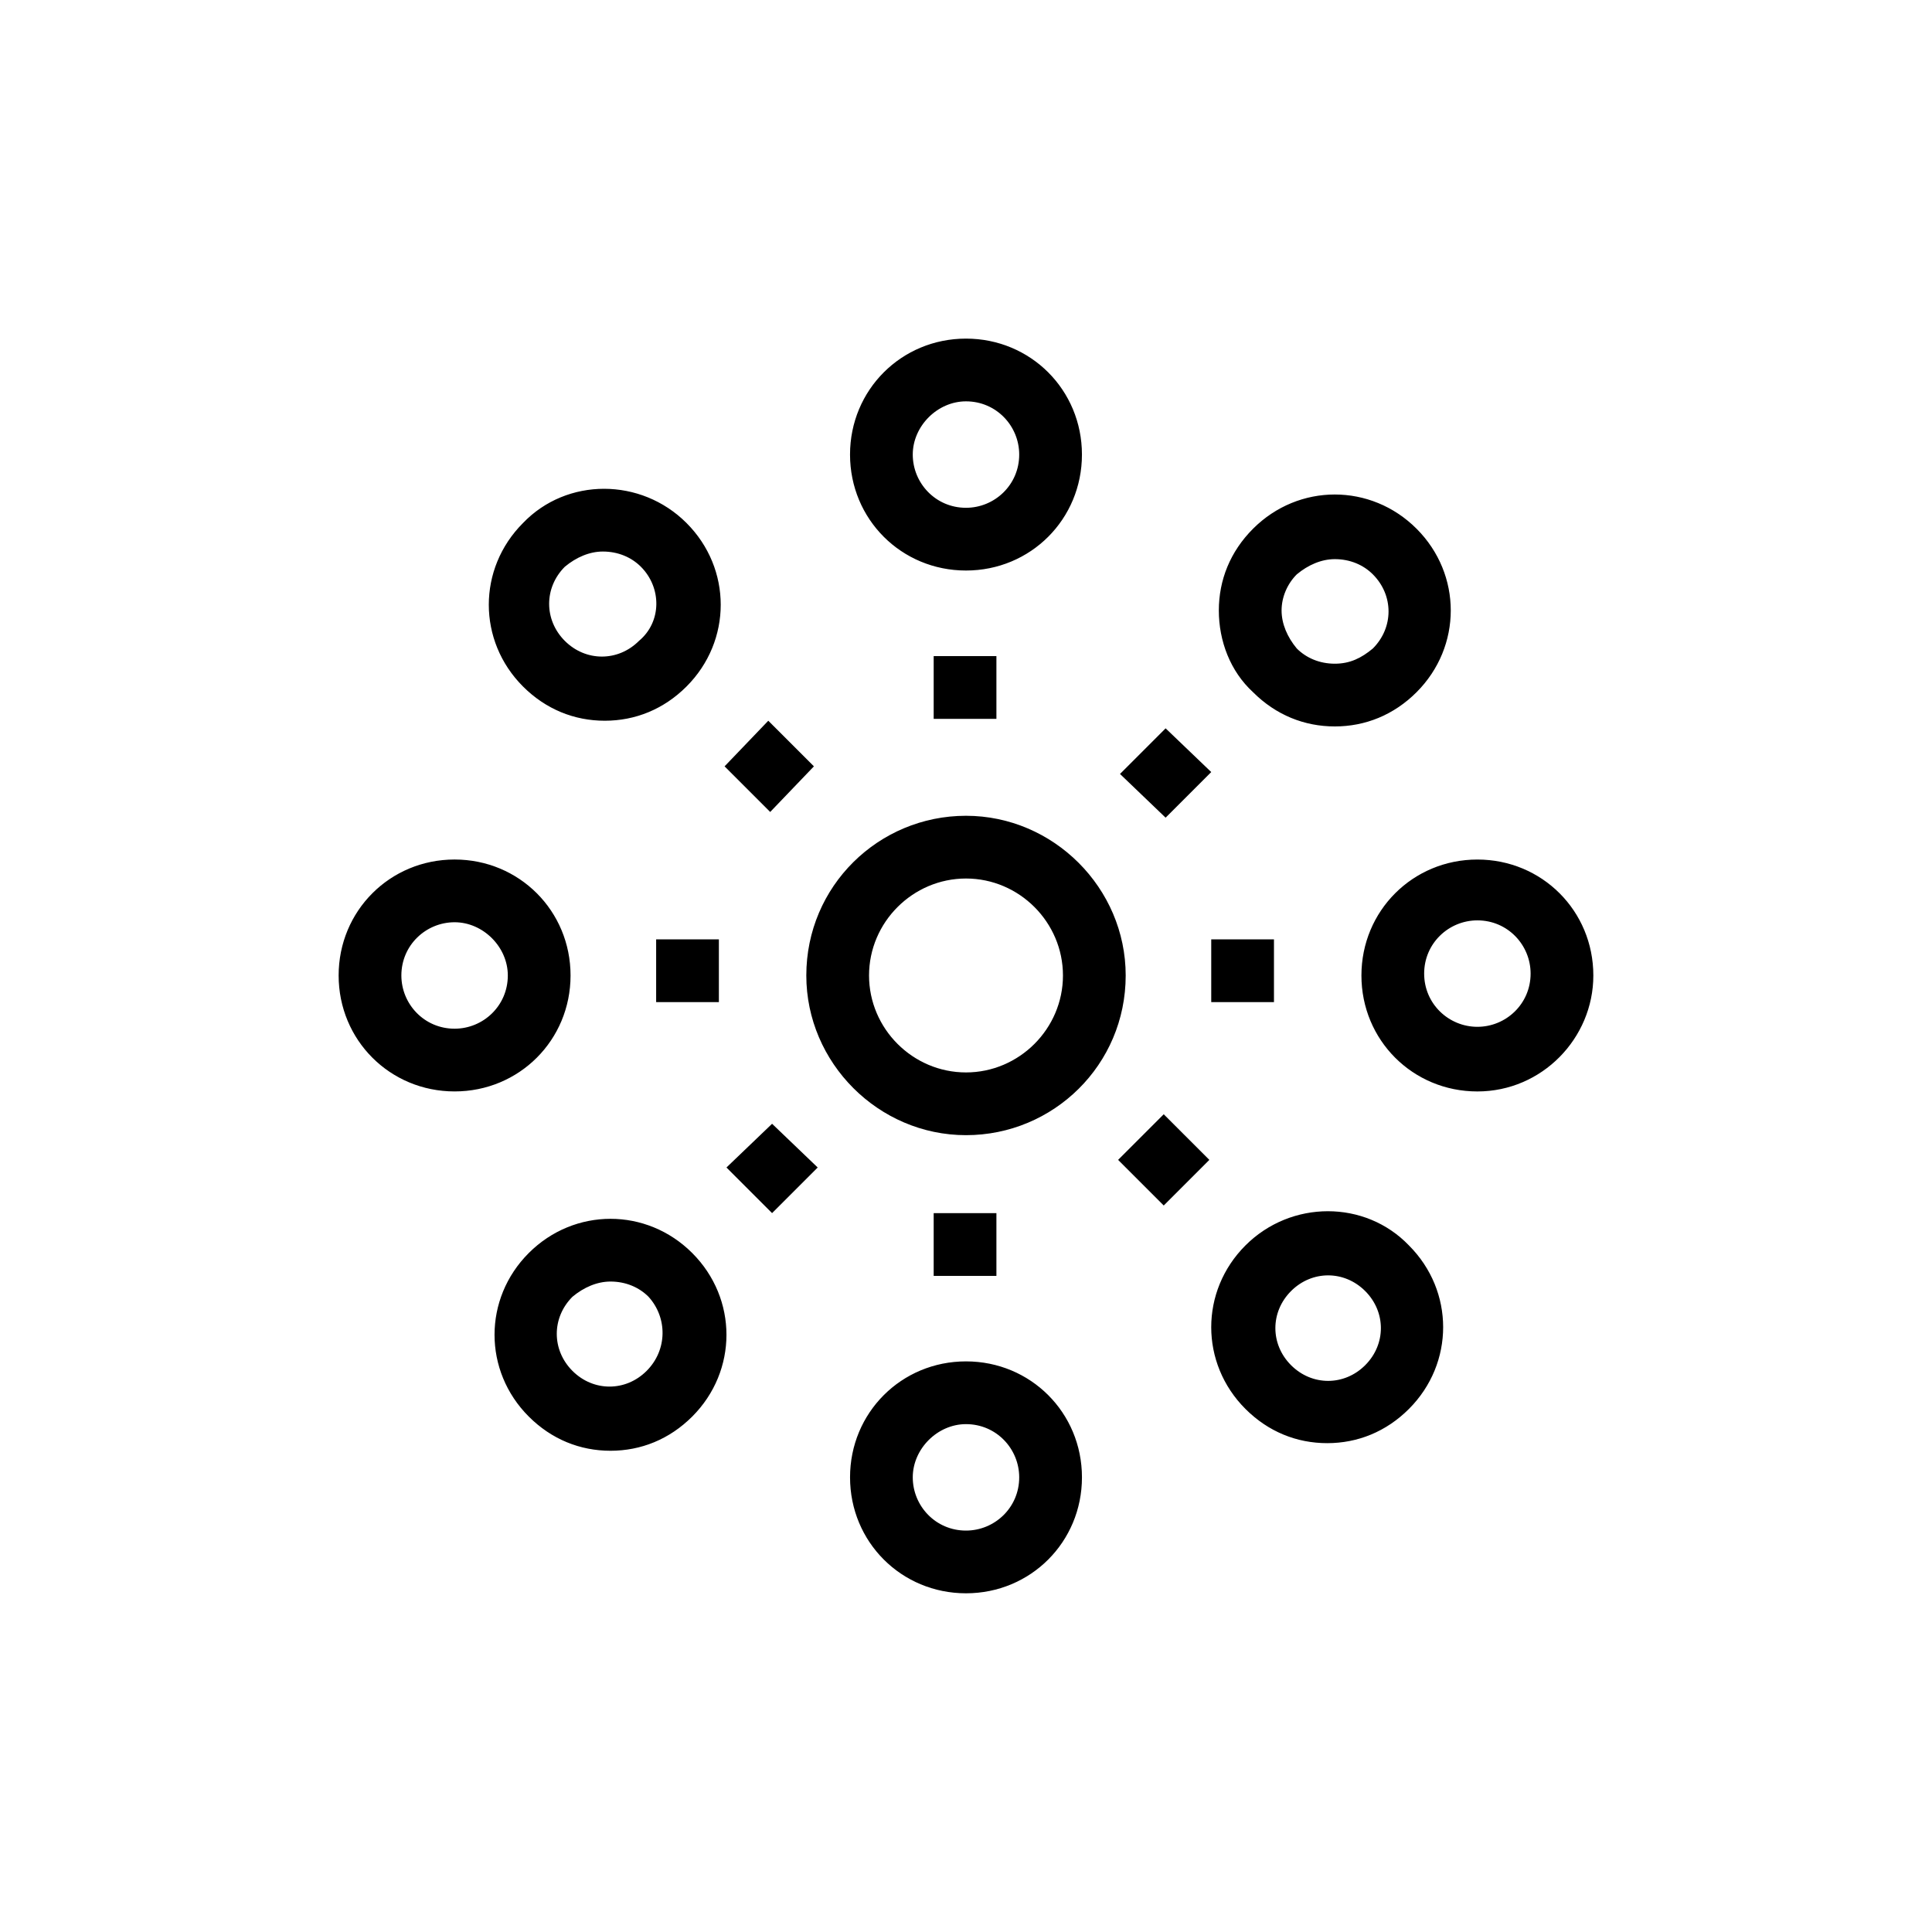 <?xml version="1.0" encoding="UTF-8"?>
<!-- Uploaded to: SVG Repo, www.svgrepo.com, Generator: SVG Repo Mixer Tools -->
<svg fill="#000000" width="800px" height="800px" version="1.1" viewBox="144 144 512 512" xmlns="http://www.w3.org/2000/svg">
 <path d="m408.06 482.12h-16.625v-16.629h16.625zm-16.625-147.62h16.625v-16.625h-16.625zm73.555 75.066h16.625v-16.625h-16.625zm-130.48-16.625h-16.625v16.625h16.625zm105.8 58.441 12.09 12.09 12.09-12.09-12.09-12.09zm-104.29-104.29 12.09 12.09 11.586-12.09-12.09-12.09zm116.88-10.074-12.09 12.09 12.09 11.586 12.09-12.09zm-116.38 116.38 12.09 12.09 12.09-12.09-12.09-11.586zm21.16-50.887c0-23.68 19.145-42.32 42.32-42.32s42.32 19.145 42.32 42.32c0 23.68-19.145 42.32-42.32 42.32s-42.32-19.145-42.32-42.32zm16.625 0c0 14.105 11.586 25.695 25.695 25.695 14.105 0 25.695-11.586 25.695-25.695 0-14.105-11.586-25.695-25.695-25.695-14.109 0.004-25.695 11.59-25.695 25.695zm25.695 102.27c17.129 0 30.73 13.602 30.73 30.73 0 17.129-13.602 30.73-30.73 30.73s-30.73-13.602-30.73-30.73c-0.004-17.125 13.598-30.73 30.73-30.73zm-14.109 30.734c0 7.559 6.047 14.105 14.105 14.105 7.559 0 14.105-6.047 14.105-14.105 0-7.559-6.047-14.105-14.105-14.105-7.555 0-14.105 6.547-14.105 14.105zm-16.625-271.05c0-17.129 13.602-30.73 30.73-30.73s30.73 13.602 30.73 30.73-13.602 30.73-30.73 30.73c-17.129 0.004-30.73-13.602-30.73-30.73zm16.625 0c0 7.559 6.047 14.105 14.105 14.105 7.559 0 14.105-6.047 14.105-14.105 0-7.559-6.047-14.105-14.105-14.105-7.555 0-14.105 6.551-14.105 14.105zm149.63 168.78c-17.129 0-30.73-13.602-30.73-30.73 0-17.129 13.602-30.73 30.73-30.73 17.129 0 30.73 13.602 30.73 30.73 0 16.625-13.602 30.73-30.73 30.73zm0-17.129c7.559 0 14.105-6.047 14.105-14.105 0-7.559-6.047-14.105-14.105-14.105-7.559 0-14.105 6.047-14.105 14.105s6.547 14.105 14.105 14.105zm-271.05-44.336c17.129 0 30.73 13.602 30.73 30.73s-13.602 30.73-30.73 30.73-30.73-13.602-30.73-30.73 13.602-30.73 30.73-30.73zm0 16.625c-7.559 0-14.105 6.047-14.105 14.105 0 7.559 6.047 14.105 14.105 14.105 7.559 0 14.105-6.047 14.105-14.105 0.004-7.555-6.547-14.105-14.105-14.105zm252.91 85.648c12.09 12.09 12.09 31.234 0 43.328-6.047 6.047-13.602 9.07-21.664 9.07s-15.617-3.023-21.664-9.07c-12.09-12.09-12.09-31.234 0-43.328 12.09-12.09 31.738-12.09 43.328 0zm-11.59 12.09c-5.543-5.543-14.105-5.543-19.648 0-5.543 5.543-5.543 14.105 0 19.648 5.543 5.543 14.105 5.543 19.648 0 5.543-5.539 5.543-14.105 0-19.648zm-179.86-203.54c12.09 12.09 12.09 31.234 0 43.328-6.047 6.047-13.602 9.07-21.664 9.07s-15.617-3.023-21.664-9.07c-12.09-12.09-12.09-31.234 0-43.328 11.59-12.09 31.238-12.09 43.328 0zm-12.09 11.59c-2.519-2.519-6.047-4.031-10.078-4.031-3.527 0-7.055 1.512-10.078 4.031-5.543 5.543-5.543 14.105 0 19.648 5.543 5.543 14.105 5.543 19.648 0 6.051-5.039 6.051-14.105 0.508-19.648zm162.23-10.078c12.09-12.09 31.234-12.09 43.328 0 12.09 12.09 12.09 31.234 0 43.328-6.047 6.047-13.602 9.07-21.664 9.07s-15.617-3.023-21.664-9.07c-6.047-5.543-9.07-13.602-9.07-21.664 0-8.059 3.023-15.617 9.07-21.664zm7.559 21.664c0 3.527 1.512 7.055 4.031 10.078 2.519 2.519 6.047 4.031 10.078 4.031s7.055-1.512 10.078-4.031c5.543-5.543 5.543-14.105 0-19.648-2.519-2.519-6.047-4.031-10.078-4.031-3.527 0-7.055 1.512-10.078 4.031-2.523 2.519-4.031 6.043-4.031 9.57zm-156.18 170.29c12.09 12.09 12.09 31.234 0 43.328-6.047 6.047-13.602 9.07-21.664 9.07s-15.617-3.023-21.664-9.07c-12.09-12.09-12.09-31.234 0-43.328 12.094-12.094 31.238-12.094 43.328 0zm-11.586 11.586c-2.519-2.519-6.047-4.031-10.078-4.031-3.527 0-7.055 1.512-10.078 4.031-5.543 5.543-5.543 14.105 0 19.648 5.543 5.543 14.105 5.543 19.648 0 5.547-5.539 5.547-14.105 0.508-19.648z"/>
</svg>